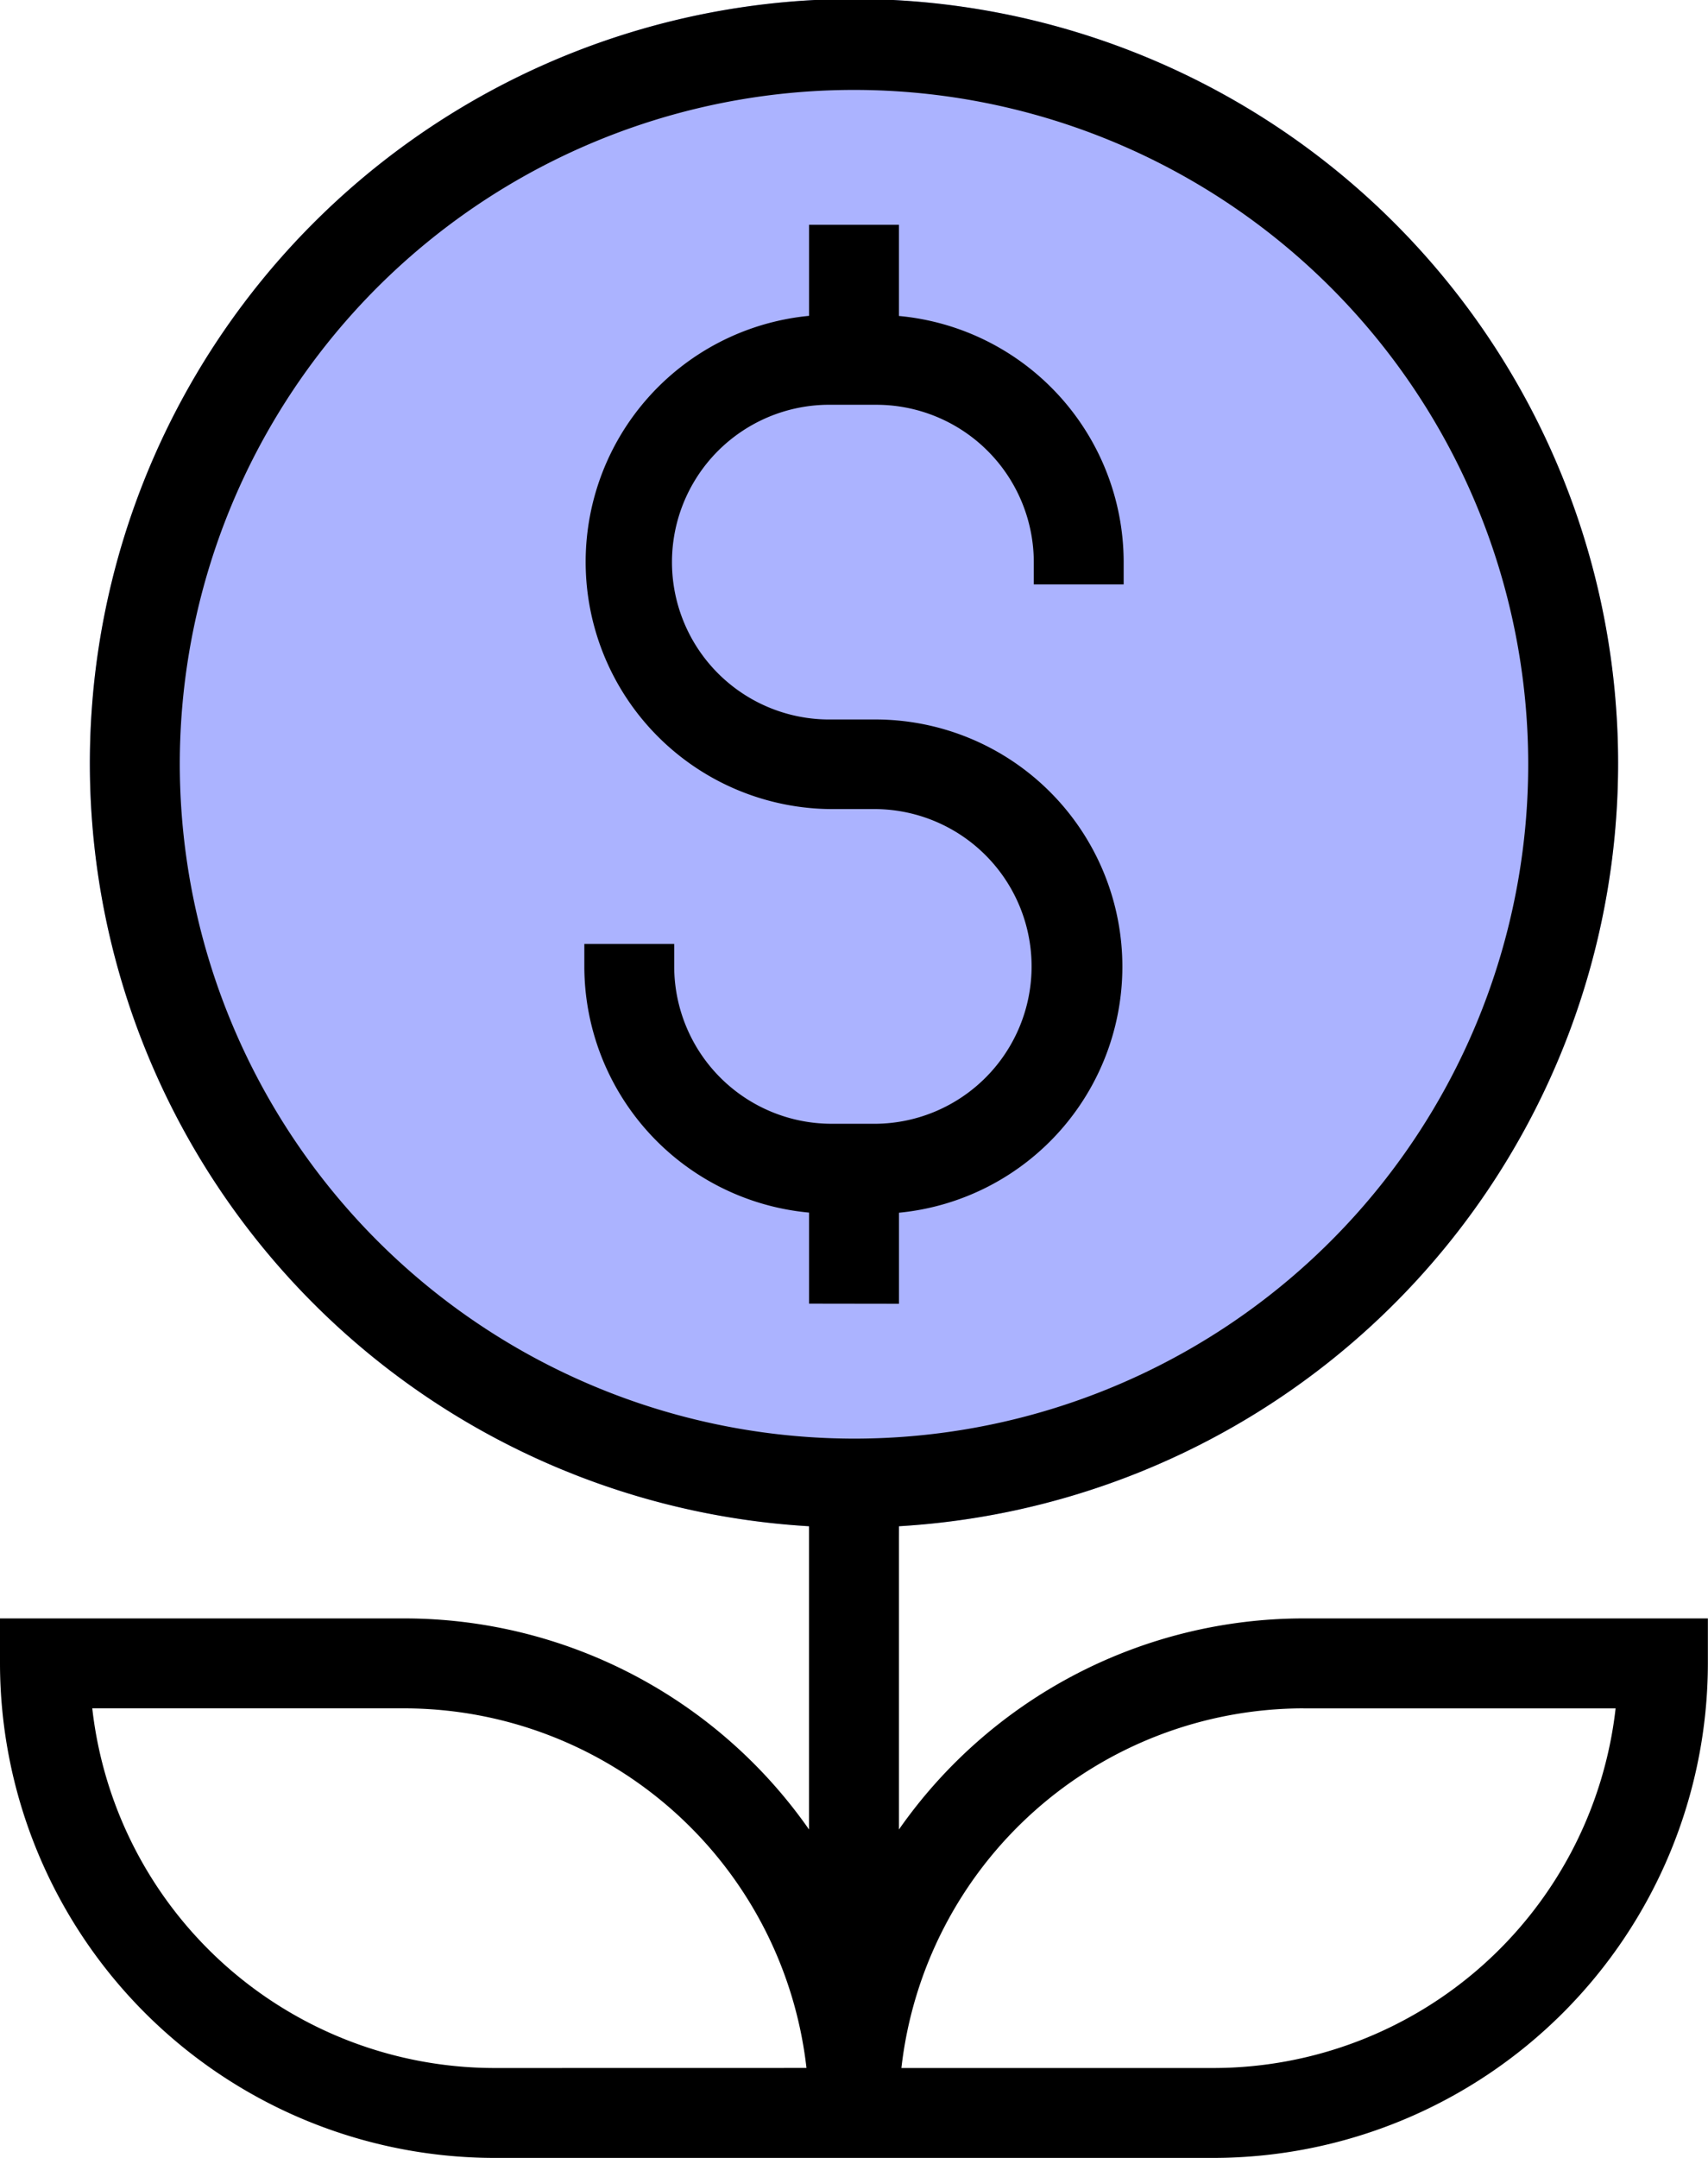 <svg xmlns="http://www.w3.org/2000/svg" width="53.684" height="67.811" viewBox="0 0 53.684 67.811">
  <g id="key4" transform="translate(-1004.556 -3749)">
    <g id="noun-investment-5781597" transform="translate(1004.556 3749)">
      <g id="Group_28" data-name="Group 28" transform="translate(0 0)">
        <g id="noun-investment-2021832" transform="translate(0 0)">
          <path id="Path_5972" data-name="Path 5972" d="M33.429,48.961a24.017,24.017,0,1,0-2.825,0C31.206,54.279,33.232,54.709,33.429,48.961Z" transform="translate(-5.175 -1)" fill="#abb3ff"/>
          <path id="Path_5970" data-name="Path 5970" d="M28.889,39.906V37.045a7.768,7.768,0,0,0-.706-15.5H26.77a4.945,4.945,0,1,1,0-9.889h1.413A4.95,4.95,0,0,1,33.127,16.6V17.3h2.825V16.6a7.779,7.779,0,0,0-7.064-7.735V6H26.064V8.861a7.768,7.768,0,0,0,.706,15.5h1.413a4.945,4.945,0,0,1,0,9.889H26.77a4.95,4.95,0,0,1-4.945-4.945V28.6H19v.706a7.779,7.779,0,0,0,7.064,7.735v2.861Z" transform="translate(-0.634 1.064)"/>
          <path id="Path_5971" data-name="Path 5971" d="M18.715,51.858H6v1.413a15.558,15.558,0,0,0,15.54,15.54h22.6a15.558,15.558,0,0,0,15.54-15.54V51.858H46.969a15.525,15.525,0,0,0-12.715,6.633v-9.53a24.017,24.017,0,1,0-2.825,0v9.53A15.525,15.525,0,0,0,18.715,51.858ZM21.54,65.986A12.733,12.733,0,0,1,8.9,54.684h9.811a12.734,12.734,0,0,1,12.637,11.3Zm25.429-11.3h9.811a12.733,12.733,0,0,1-12.637,11.3H34.332A12.733,12.733,0,0,1,46.969,54.684ZM11.651,25.016A21.191,21.191,0,1,1,32.842,46.208,21.215,21.215,0,0,1,11.651,25.016Z" transform="translate(-6 -1)"/>
        </g>
      </g>
    </g>
  </g>
</svg>
